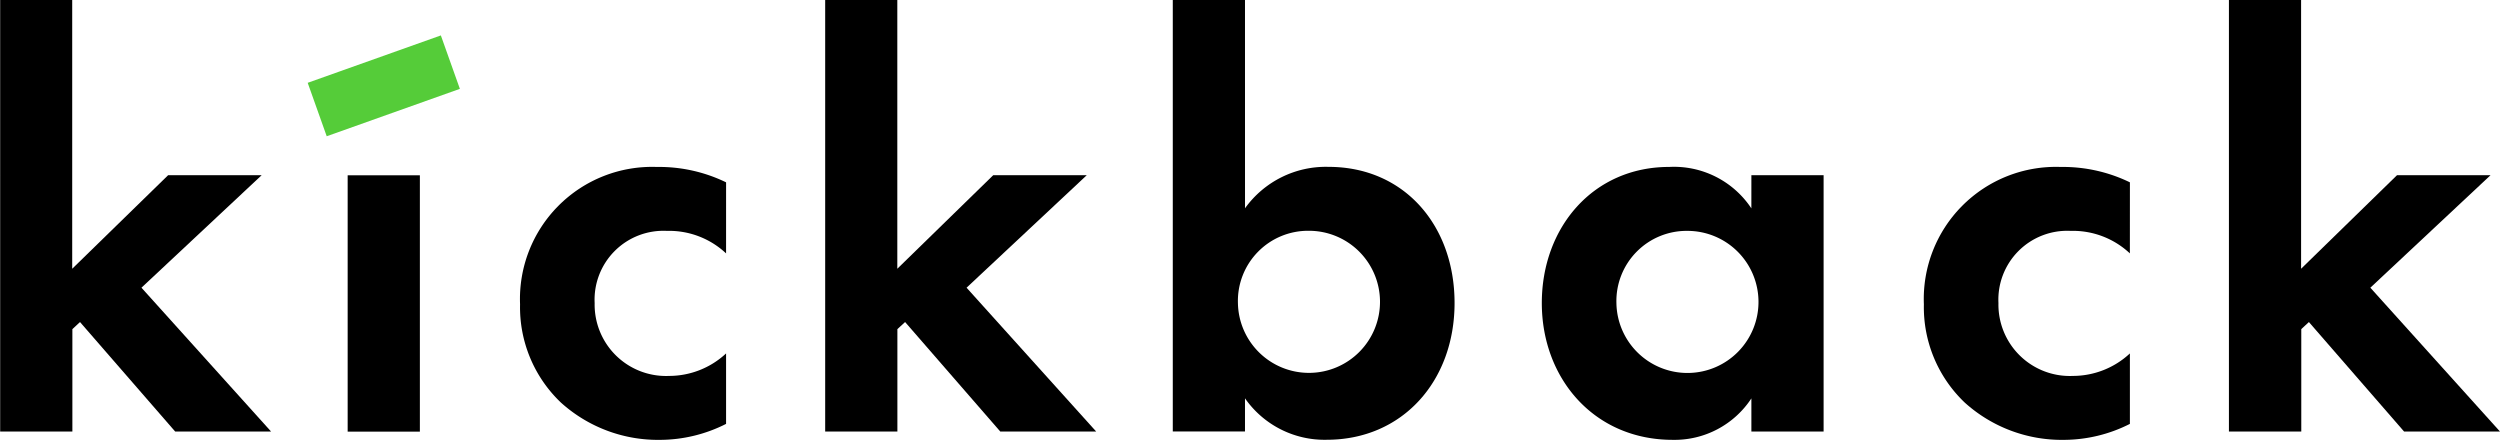 <svg xmlns="http://www.w3.org/2000/svg" width="131.292" height="23.1" viewBox="0 0 131.292 23.1">
  <g id="Group_220" data-name="Group 220" transform="translate(-1088.452 -212.561)">
    <rect id="Rectangle_233" data-name="Rectangle 233" width="7.423" height="2.979" transform="translate(1104.611 216.91) rotate(-19.595)" fill="#55cc39"/>
    <path id="Path_505" data-name="Path 505" d="M1092.244,212.561v14.114l5.036-4.912h4.912l-6.311,5.907,6.808,7.555h-5.036l-5-5.752-.4.373v5.378h-3.792V212.561Z" transform="translate(0 0)"/>
    <path id="Path_506" data-name="Path 506" d="M1169.7,251.6v13.462h-3.792V251.6Z" transform="translate(-59.198 -29.833)"/>
    <path id="Path_507" data-name="Path 507" d="M1215.125,254.293a4.373,4.373,0,0,0-3.109-1.182,3.617,3.617,0,0,0-3.793,3.793,3.75,3.75,0,0,0,3.917,3.824,4.392,4.392,0,0,0,2.985-1.181v3.7a7.706,7.706,0,0,1-3.482.839,7.6,7.6,0,0,1-5.192-1.959,6.907,6.907,0,0,1-2.145-5.161,6.938,6.938,0,0,1,7.182-7.212,8.041,8.041,0,0,1,3.638.808Z" transform="translate(-88.542 -28.425)"/>
    <path id="Path_508" data-name="Path 508" d="M1276.061,212.561v14.114l5.036-4.912h4.912l-6.311,5.907,6.808,7.555h-5.036l-5-5.752-.405.373v5.378h-3.792V212.561Z" transform="translate(-140.485 0)"/>
    <path id="Path_509" data-name="Path 509" d="M1353.519,223.5a5.222,5.222,0,0,1,4.384-2.176c3.979,0,6.621,3.077,6.621,7.15,0,4.1-2.735,7.182-6.715,7.182a5.09,5.09,0,0,1-4.291-2.177v1.742h-3.792V212.561h3.792Zm-.372,4.974a3.731,3.731,0,1,0,3.73-3.793A3.686,3.686,0,0,0,1353.147,228.479Z" transform="translate(-199.683 0)"/>
    <path id="Path_510" data-name="Path 510" d="M1442.937,250.188h3.793v13.462h-3.793v-1.742a4.825,4.825,0,0,1-4.134,2.177c-4.135,0-6.872-3.234-6.872-7.182,0-3.979,2.7-7.15,6.684-7.15a4.874,4.874,0,0,1,4.321,2.176Zm-7.088,6.716a3.731,3.731,0,1,0,3.731-3.793A3.686,3.686,0,0,0,1435.849,256.9Z" transform="translate(-262.508 -28.425)"/>
    <path id="Path_511" data-name="Path 511" d="M1527.859,254.293a4.373,4.373,0,0,0-3.109-1.182,3.617,3.617,0,0,0-3.793,3.793,3.75,3.75,0,0,0,3.918,3.824,4.393,4.393,0,0,0,2.985-1.181v3.7a7.7,7.7,0,0,1-3.482.839,7.6,7.6,0,0,1-5.192-1.959,6.912,6.912,0,0,1-2.145-5.161,6.938,6.938,0,0,1,7.182-7.212,8.045,8.045,0,0,1,3.638.808Z" transform="translate(-327.553 -28.425)"/>
    <path id="Path_512" data-name="Path 512" d="M1588.79,212.561v14.114l5.036-4.912h4.912l-6.311,5.907,6.809,7.555H1594.2l-5-5.752-.4.373v5.378H1585V212.561Z" transform="translate(-379.492 0)"/>
  </g>
</svg>
